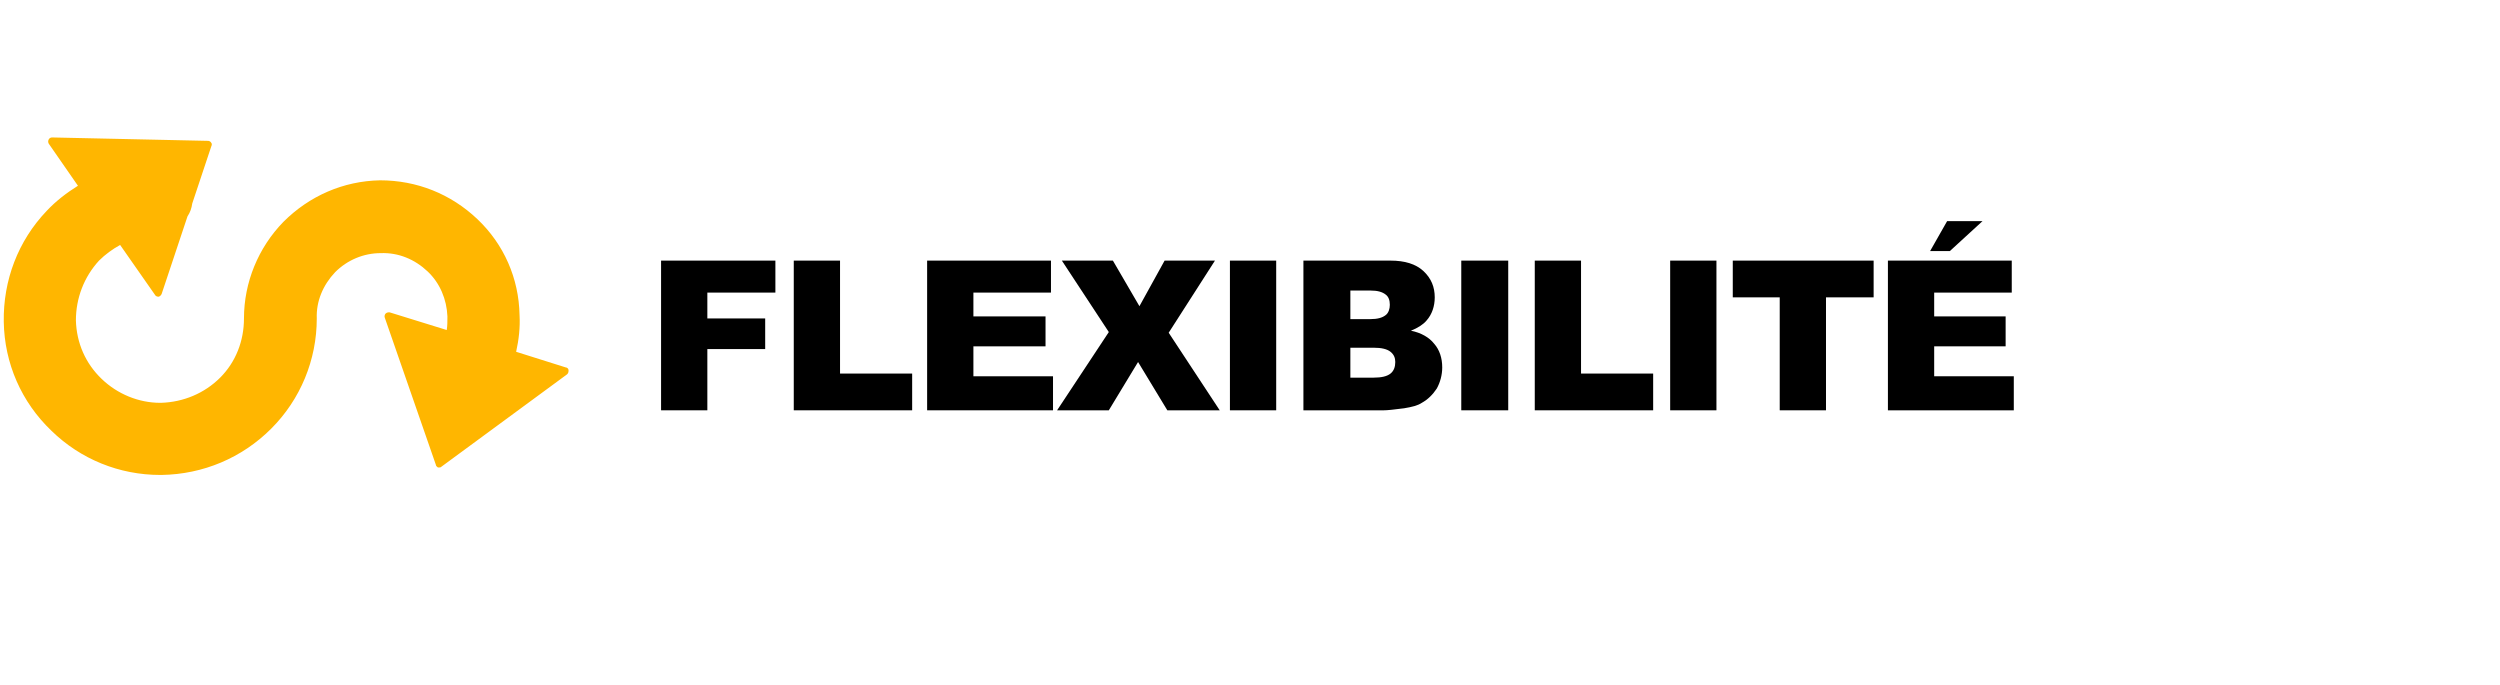 <?xml version="1.0" encoding="UTF-8"?>
<!DOCTYPE svg PUBLIC "-//W3C//DTD SVG 1.1//EN" "http://www.w3.org/Graphics/SVG/1.1/DTD/svg11.dtd">
<!-- Creator: CorelDRAW 2018 (64-Bit) -->
<svg xmlns="http://www.w3.org/2000/svg" xml:space="preserve" width="168px" height="46px" version="1.1" shape-rendering="geometricPrecision" text-rendering="geometricPrecision" image-rendering="optimizeQuality" fill-rule="evenodd" clip-rule="evenodd"
viewBox="0 0 36.63 10.06"
 xmlns:xlink="http://www.w3.org/1999/xlink">
 <g id="Layer_x0020_1">
  <path fill="#FFB600" fill-rule="nonzero" d="M8.3 5.44c0,-0.02 -0.02,-0.04 -0.04,-0.04l-0.73 -0.23c0.04,-0.18 0.06,-0.36 0.05,-0.54 -0.01,-0.54 -0.23,-1.04 -0.62,-1.41 -0.39,-0.37 -0.89,-0.57 -1.43,-0.57 -0.54,0.01 -1.04,0.23 -1.42,0.61 -0.37,0.38 -0.58,0.89 -0.58,1.42 0,0.33 -0.12,0.64 -0.35,0.87 -0.23,0.23 -0.54,0.36 -0.87,0.37 0,0 -0.01,0 -0.01,0 -0.32,0 -0.63,-0.13 -0.86,-0.35 -0.24,-0.23 -0.37,-0.53 -0.38,-0.86 0,-0.33 0.12,-0.64 0.34,-0.88 0.09,-0.09 0.2,-0.17 0.31,-0.23l0.51 0.73c0.01,0.02 0.03,0.03 0.05,0.03 0,0 0,0 0.01,0 0.02,-0.01 0.03,-0.02 0.04,-0.04l0.38 -1.14c0.04,-0.06 0.06,-0.12 0.07,-0.19l0.28 -0.84c0.01,-0.02 0.01,-0.04 0,-0.05 -0.01,-0.02 -0.03,-0.03 -0.05,-0.03l-2.29 -0.05c-0.02,0 -0.04,0.01 -0.05,0.03 -0.01,0.02 -0.01,0.04 0,0.06l0.43 0.62c-0.16,0.1 -0.32,0.22 -0.46,0.37 -0.42,0.44 -0.64,1.02 -0.63,1.63 0.01,0.61 0.26,1.18 0.7,1.6 0.43,0.42 1,0.65 1.6,0.65 0.01,0 0.01,0 0.02,0 0.61,-0.01 1.18,-0.25 1.61,-0.68 0.43,-0.43 0.67,-1.01 0.67,-1.62 -0.01,-0.25 0.09,-0.49 0.27,-0.68 0.18,-0.18 0.42,-0.28 0.67,-0.28 0.26,-0.01 0.5,0.09 0.69,0.27 0.18,0.17 0.28,0.41 0.29,0.66 0,0.07 0,0.14 -0.01,0.2l-0.84 -0.26c-0.02,0 -0.04,0 -0.06,0.02 -0.01,0.01 -0.02,0.04 -0.01,0.06l0.75 2.16c0,0.02 0.02,0.03 0.03,0.04 0.01,0 0.01,0 0.02,0 0.01,0 0.02,0 0.03,-0.01l1.85 -1.36c0.02,-0.02 0.02,-0.04 0.02,-0.06z"/>
  <rect fill="none" width="36.63" height="10.06"/>
  <polygon fill="black" fill-rule="nonzero" points="9.66,3.83 11.34,3.83 11.34,4.3 10.34,4.3 10.34,4.68 11.19,4.68 11.19,5.13 10.34,5.13 10.34,6.03 9.66,6.03 "/>
  <polygon id="1" fill="black" fill-rule="nonzero" points="11.61,3.83 12.29,3.83 12.29,5.49 13.35,5.49 13.35,6.03 11.61,6.03 "/>
  <polygon id="2" fill="black" fill-rule="nonzero" points="13.57,3.83 15.39,3.83 15.39,4.3 14.25,4.3 14.25,4.65 15.31,4.65 15.31,5.09 14.25,5.09 14.25,5.53 15.42,5.53 15.42,6.03 13.57,6.03 "/>
  <polygon id="3" fill="black" fill-rule="nonzero" points="15.55,3.83 16.3,3.83 16.69,4.5 17.06,3.83 17.8,3.83 17.12,4.89 17.87,6.03 17.1,6.03 16.67,5.32 16.24,6.03 15.48,6.03 16.24,4.88 "/>
  <polygon id="4" fill="black" fill-rule="nonzero" points="18.02,3.83 18.7,3.83 18.7,6.03 18.02,6.03 "/>
  <path id="5" fill="black" fill-rule="nonzero" d="M19.1 3.83l1.28 0c0.21,0 0.37,0.05 0.48,0.15 0.12,0.11 0.17,0.24 0.17,0.39 0,0.13 -0.04,0.25 -0.12,0.34 -0.05,0.06 -0.13,0.11 -0.23,0.15 0.15,0.03 0.27,0.1 0.34,0.19 0.08,0.09 0.12,0.21 0.12,0.35 0,0.11 -0.03,0.22 -0.08,0.31 -0.06,0.09 -0.13,0.16 -0.22,0.21 -0.06,0.04 -0.14,0.06 -0.26,0.08 -0.15,0.02 -0.25,0.03 -0.3,0.03l-1.18 0 0 -2.2zm0.69 0.86l0.29 0c0.11,0 0.18,-0.02 0.23,-0.06 0.04,-0.03 0.06,-0.09 0.06,-0.15 0,-0.07 -0.02,-0.12 -0.06,-0.15 -0.05,-0.04 -0.12,-0.06 -0.22,-0.06l-0.3 0 0 0.42zm0 0.86l0.34 0c0.12,0 0.2,-0.02 0.25,-0.06 0.05,-0.04 0.07,-0.1 0.07,-0.17 0,-0.06 -0.02,-0.11 -0.07,-0.15 -0.05,-0.04 -0.13,-0.06 -0.25,-0.06l-0.34 0 0 0.44z"/>
  <polygon id="6" fill="black" fill-rule="nonzero" points="21.42,3.83 22.11,3.83 22.11,6.03 21.42,6.03 "/>
  <polygon id="7" fill="black" fill-rule="nonzero" points="22.5,3.83 23.18,3.83 23.18,5.49 24.24,5.49 24.24,6.03 22.5,6.03 "/>
  <polygon id="8" fill="black" fill-rule="nonzero" points="24.49,3.83 25.17,3.83 25.17,6.03 24.49,6.03 "/>
  <polygon id="9" fill="black" fill-rule="nonzero" points="25.41,3.83 27.48,3.83 27.48,4.37 26.78,4.37 26.78,6.03 26.1,6.03 26.1,4.37 25.41,4.37 "/>
  <path id="10" fill="black" fill-rule="nonzero" d="M27.69 3.83l1.82 0 0 0.47 -1.14 0 0 0.35 1.05 0 0 0.44 -1.05 0 0 0.44 1.17 0 0 0.5 -1.85 0 0 -2.2zm0.87 -0.58l0.52 0 -0.48 0.44 -0.29 0 0.25 -0.44z"/>
 </g>
</svg>
